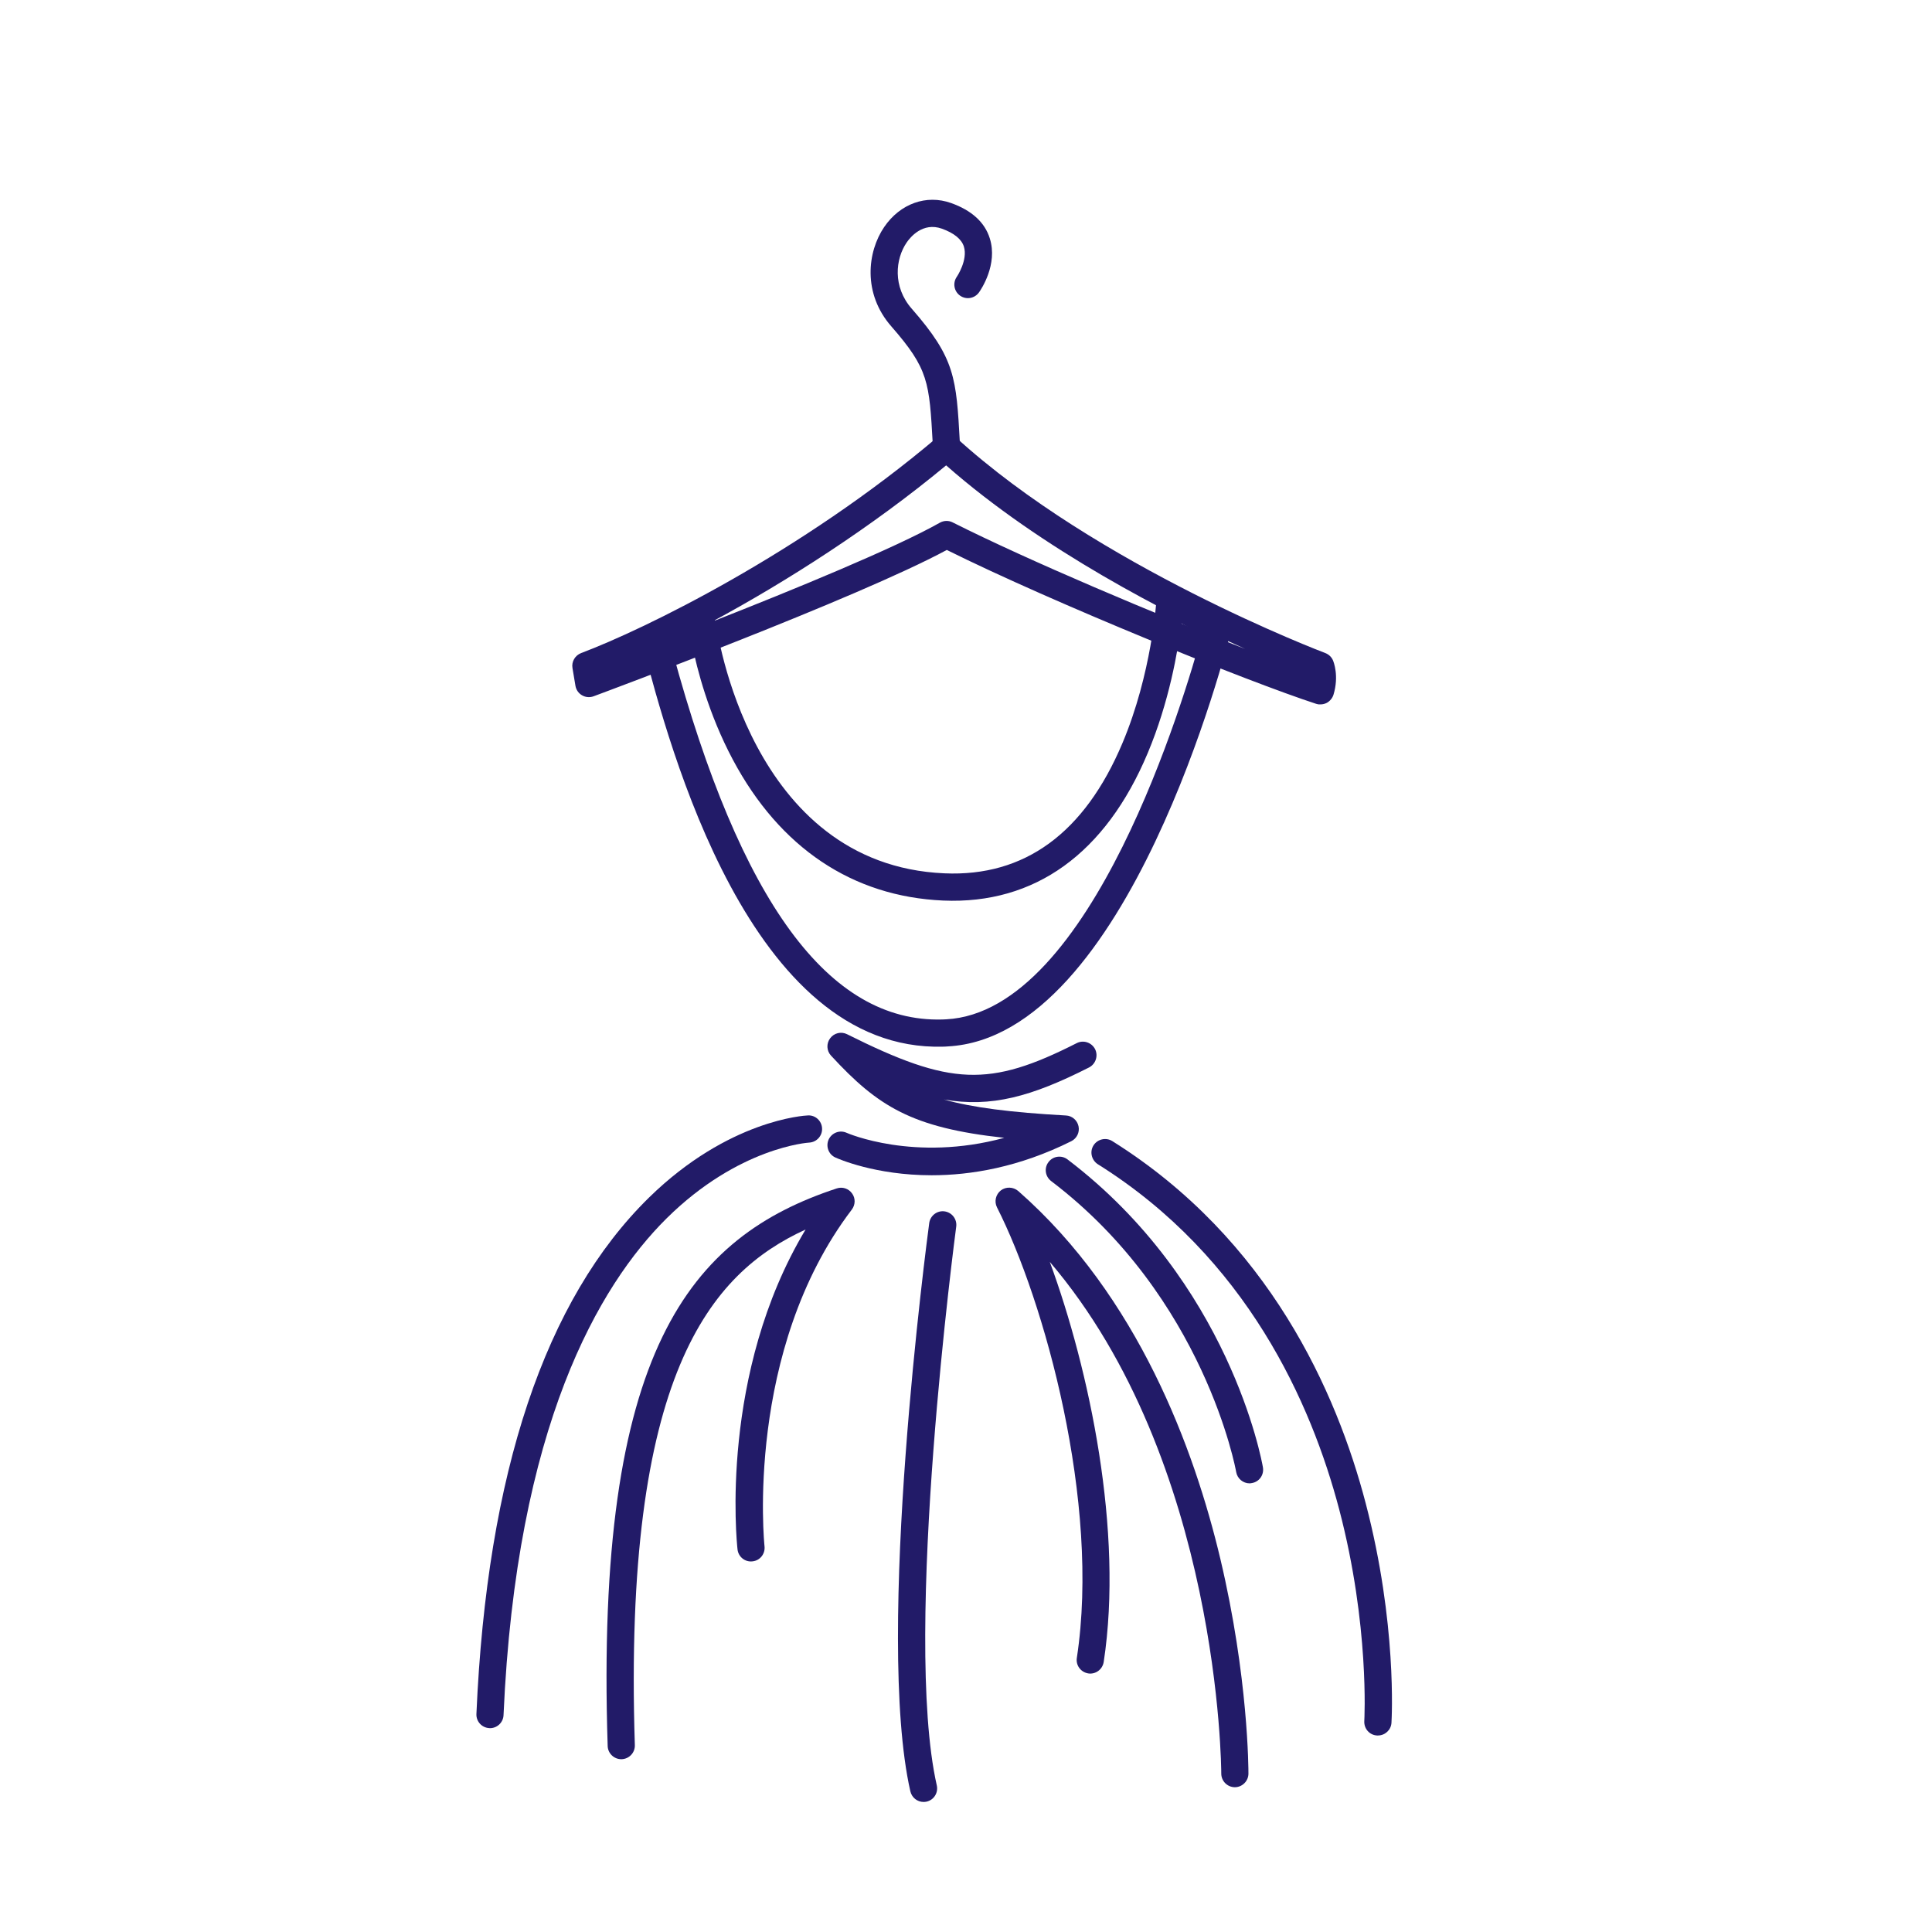 <?xml version="1.0" encoding="utf-8"?>
<!-- Generator: Adobe Illustrator 16.0.0, SVG Export Plug-In . SVG Version: 6.00 Build 0)  -->
<!DOCTYPE svg PUBLIC "-//W3C//DTD SVG 1.1//EN" "http://www.w3.org/Graphics/SVG/1.1/DTD/svg11.dtd">
<svg version="1.1" id="Calque_1" xmlns:x="http://ns.adobe.com/Extensibility/1.0/" xmlns:i="http://ns.adobe.com/AdobeIllustrator/10.0/" xmlns:graph="http://ns.adobe.com/Graphs/1.0/"
	 xmlns="http://www.w3.org/2000/svg" xmlns:xlink="http://www.w3.org/1999/xlink" x="0px" y="0px" width="32px" height="32px"
	 viewBox="0 0 32 32" enable-background="new 0 0 32 32" xml:space="preserve">
<path fill="#221B68" d="M22.823,28.745c0.117,0,0.217-0.091,0.224-0.21c0.004-0.067,0.094-1.648-0.426-3.633
	c-0.48-1.839-1.6-4.374-4.198-6.002c-0.105-0.066-0.245-0.033-0.311,0.071c-0.066,0.104-0.034,0.244,0.071,0.312
	c2.47,1.546,3.537,3.964,3.999,5.72c0.504,1.918,0.416,3.488,0.415,3.503c-0.007,0.126,0.086,0.232,0.21,0.239H22.823z"/>
<path fill="#221B68" d="M20.452,29.602c0.124,0,0.225-0.102,0.226-0.224c0-0.065,0-1.596-0.465-3.557
	c-0.431-1.818-1.362-4.352-3.349-6.095c-0.082-0.069-0.203-0.074-0.288-0.008c-0.084,0.066-0.111,0.184-0.063,0.279
	c0.785,1.548,1.716,4.886,1.323,7.462c-0.02,0.123,0.064,0.237,0.188,0.258c0.122,0.019,0.237-0.065,0.257-0.19
	c0.329-2.161-0.235-4.835-0.893-6.626c2.821,3.306,2.84,8.418,2.84,8.473C20.227,29.499,20.328,29.601,20.452,29.602L20.452,29.602z
	"/>
<path fill="#221B68" d="M15.297,29.846c0.017,0,0.033-0.002,0.049-0.005c0.123-0.027,0.198-0.149,0.17-0.27
	c-0.57-2.521,0.313-9.188,0.322-9.254c0.016-0.123-0.07-0.236-0.194-0.253c-0.123-0.017-0.236,0.071-0.253,0.193
	c-0.037,0.275-0.902,6.813-0.313,9.412C15.102,29.774,15.194,29.846,15.297,29.846"/>
<path fill="#221B68" d="M10.29,29.138h0.007c0.124-0.005,0.222-0.108,0.218-0.233c-0.197-6.133,1.25-7.818,2.828-8.54
	c-1.43,2.381-1.142,5.172-1.127,5.3c0.014,0.122,0.125,0.211,0.248,0.196c0.124-0.013,0.212-0.124,0.199-0.248
	c-0.004-0.031-0.333-3.24,1.446-5.579c0.06-0.08,0.062-0.188,0.004-0.267c-0.058-0.082-0.161-0.114-0.254-0.083
	c-2.43,0.801-4.006,2.677-3.794,9.235C10.068,29.04,10.169,29.138,10.29,29.138"/>
<path fill="#221B68" d="M8.115,28.624c0.12,0,0.22-0.095,0.225-0.215c0.211-4.795,1.584-7.12,2.699-8.227
	c1.194-1.183,2.353-1.257,2.364-1.257c0.124-0.007,0.22-0.113,0.213-0.237c-0.006-0.123-0.111-0.22-0.233-0.213
	c-0.054,0.001-1.317,0.073-2.631,1.358c-1.724,1.688-2.687,4.564-2.861,8.555c-0.006,0.125,0.09,0.229,0.214,0.235
	C8.109,28.624,8.112,28.624,8.115,28.624"/>
<path fill="#221B68" d="M21.801,11.658c-1.134-0.369-4.343-1.667-6.119-2.549c-1.485,0.801-5.67,2.357-5.851,2.424
	c-0.063,0.023-0.133,0.017-0.191-0.017c-0.058-0.033-0.098-0.091-0.109-0.158l-0.049-0.293c-0.018-0.105,0.042-0.209,0.143-0.248
	c1.049-0.395,3.633-1.654,5.907-3.58c0.087-0.074,0.213-0.071,0.298,0.005c2.345,2.141,6.083,3.561,6.12,3.574
	c0.057,0.022,0.104,0.065,0.128,0.121c0.011,0.026,0.103,0.257,0.009,0.569c-0.018,0.058-0.059,0.106-0.11,0.135
	c-0.033,0.017-0.069,0.026-0.105,0.026C21.847,11.669,21.824,11.666,21.801,11.658 M11.795,10.297
	c1.374-0.54,3.037-1.224,3.771-1.639c0.066-0.037,0.145-0.04,0.212-0.006c1.268,0.638,3.363,1.521,4.845,2.096
	c-1.282-0.581-3.364-1.644-4.952-3.04C14.438,8.73,13.034,9.629,11.795,10.297z"/>
<path fill="#221B68" d="M15.677,7.635h0.013c0.124-0.007,0.22-0.114,0.213-0.238l-0.005-0.072c-0.059-1.065-0.076-1.388-0.796-2.211
	c-0.322-0.367-0.27-0.827-0.085-1.097c0.057-0.084,0.265-0.344,0.585-0.229c0.201,0.073,0.324,0.173,0.363,0.296
	c0.069,0.222-0.115,0.498-0.117,0.5c-0.071,0.101-0.048,0.241,0.054,0.313c0.102,0.072,0.242,0.047,0.314-0.055
	c0.032-0.045,0.315-0.462,0.178-0.894c-0.083-0.266-0.299-0.463-0.641-0.585c-0.409-0.146-0.843,0.009-1.108,0.397
	c-0.279,0.41-0.361,1.1,0.119,1.647c0.617,0.707,0.628,0.919,0.685,1.94l0.004,0.072C15.459,7.542,15.559,7.635,15.677,7.635"/>
<path fill="#221B68" d="M20.697,24.569c0.013,0,0.024-0.003,0.039-0.005c0.122-0.021,0.203-0.136,0.182-0.26
	c-0.021-0.125-0.559-3.065-3.236-5.1c-0.099-0.076-0.241-0.056-0.315,0.043c-0.076,0.098-0.056,0.239,0.043,0.315
	c2.539,1.927,3.061,4.789,3.065,4.819C20.494,24.491,20.59,24.569,20.697,24.569"/>
<path fill="#221B68" d="M15.431,19.466c0.646,0,1.445-0.131,2.313-0.564c0.091-0.046,0.141-0.146,0.12-0.247
	c-0.021-0.1-0.107-0.175-0.209-0.179c-0.922-0.051-1.549-0.132-2.022-0.265c0.784,0.136,1.45-0.046,2.406-0.531
	c0.109-0.057,0.154-0.192,0.099-0.303c-0.057-0.11-0.192-0.156-0.303-0.1c-1.449,0.735-2.089,0.711-3.805-0.147
	c-0.097-0.049-0.215-0.021-0.28,0.067c-0.065,0.086-0.06,0.208,0.014,0.287c0.777,0.843,1.34,1.196,2.87,1.362
	c-1.489,0.406-2.598-0.077-2.611-0.083c-0.114-0.052-0.246-0.001-0.298,0.111c-0.051,0.113-0.001,0.248,0.112,0.298
	C13.879,19.191,14.495,19.466,15.431,19.466"/>
<path fill="#221B68" d="M10.648,10.698c-0.015-0.059-0.006-0.121,0.025-0.174c0.032-0.052,0.083-0.089,0.143-0.102
	c0.185-0.043,0.598-0.2,0.742-0.257c0.064-0.025,0.138-0.019,0.198,0.017c0.059,0.035,0.1,0.096,0.108,0.165
	c0.004,0.04,0.542,3.978,3.778,4.118c1.329,0.059,2.321-0.667,2.949-2.156c0.485-1.15,0.561-2.342,0.562-2.354
	c0.004-0.075,0.048-0.144,0.114-0.181c0.066-0.038,0.147-0.04,0.216-0.004l0.794,0.418c0.092,0.049,0.138,0.152,0.113,0.253
	c-0.067,0.276-1.706,6.734-4.693,6.891c-0.025,0.002-0.052,0.004-0.078,0.004C12.42,17.424,11.088,12.369,10.648,10.698
	 M19.567,10.325c-0.057,0.457-0.202,1.302-0.557,2.148c-0.698,1.664-1.87,2.508-3.388,2.443c-1.5-0.066-2.705-0.872-3.483-2.332
	c-0.407-0.764-0.595-1.51-0.674-1.9c-0.1,0.037-0.217,0.078-0.324,0.112c1.124,4.148,2.586,6.141,4.465,6.09
	c0.023,0,0.045-0.002,0.067-0.003c2.412-0.128,3.957-5.362,4.234-6.38L19.567,10.325z"/>
</svg>
